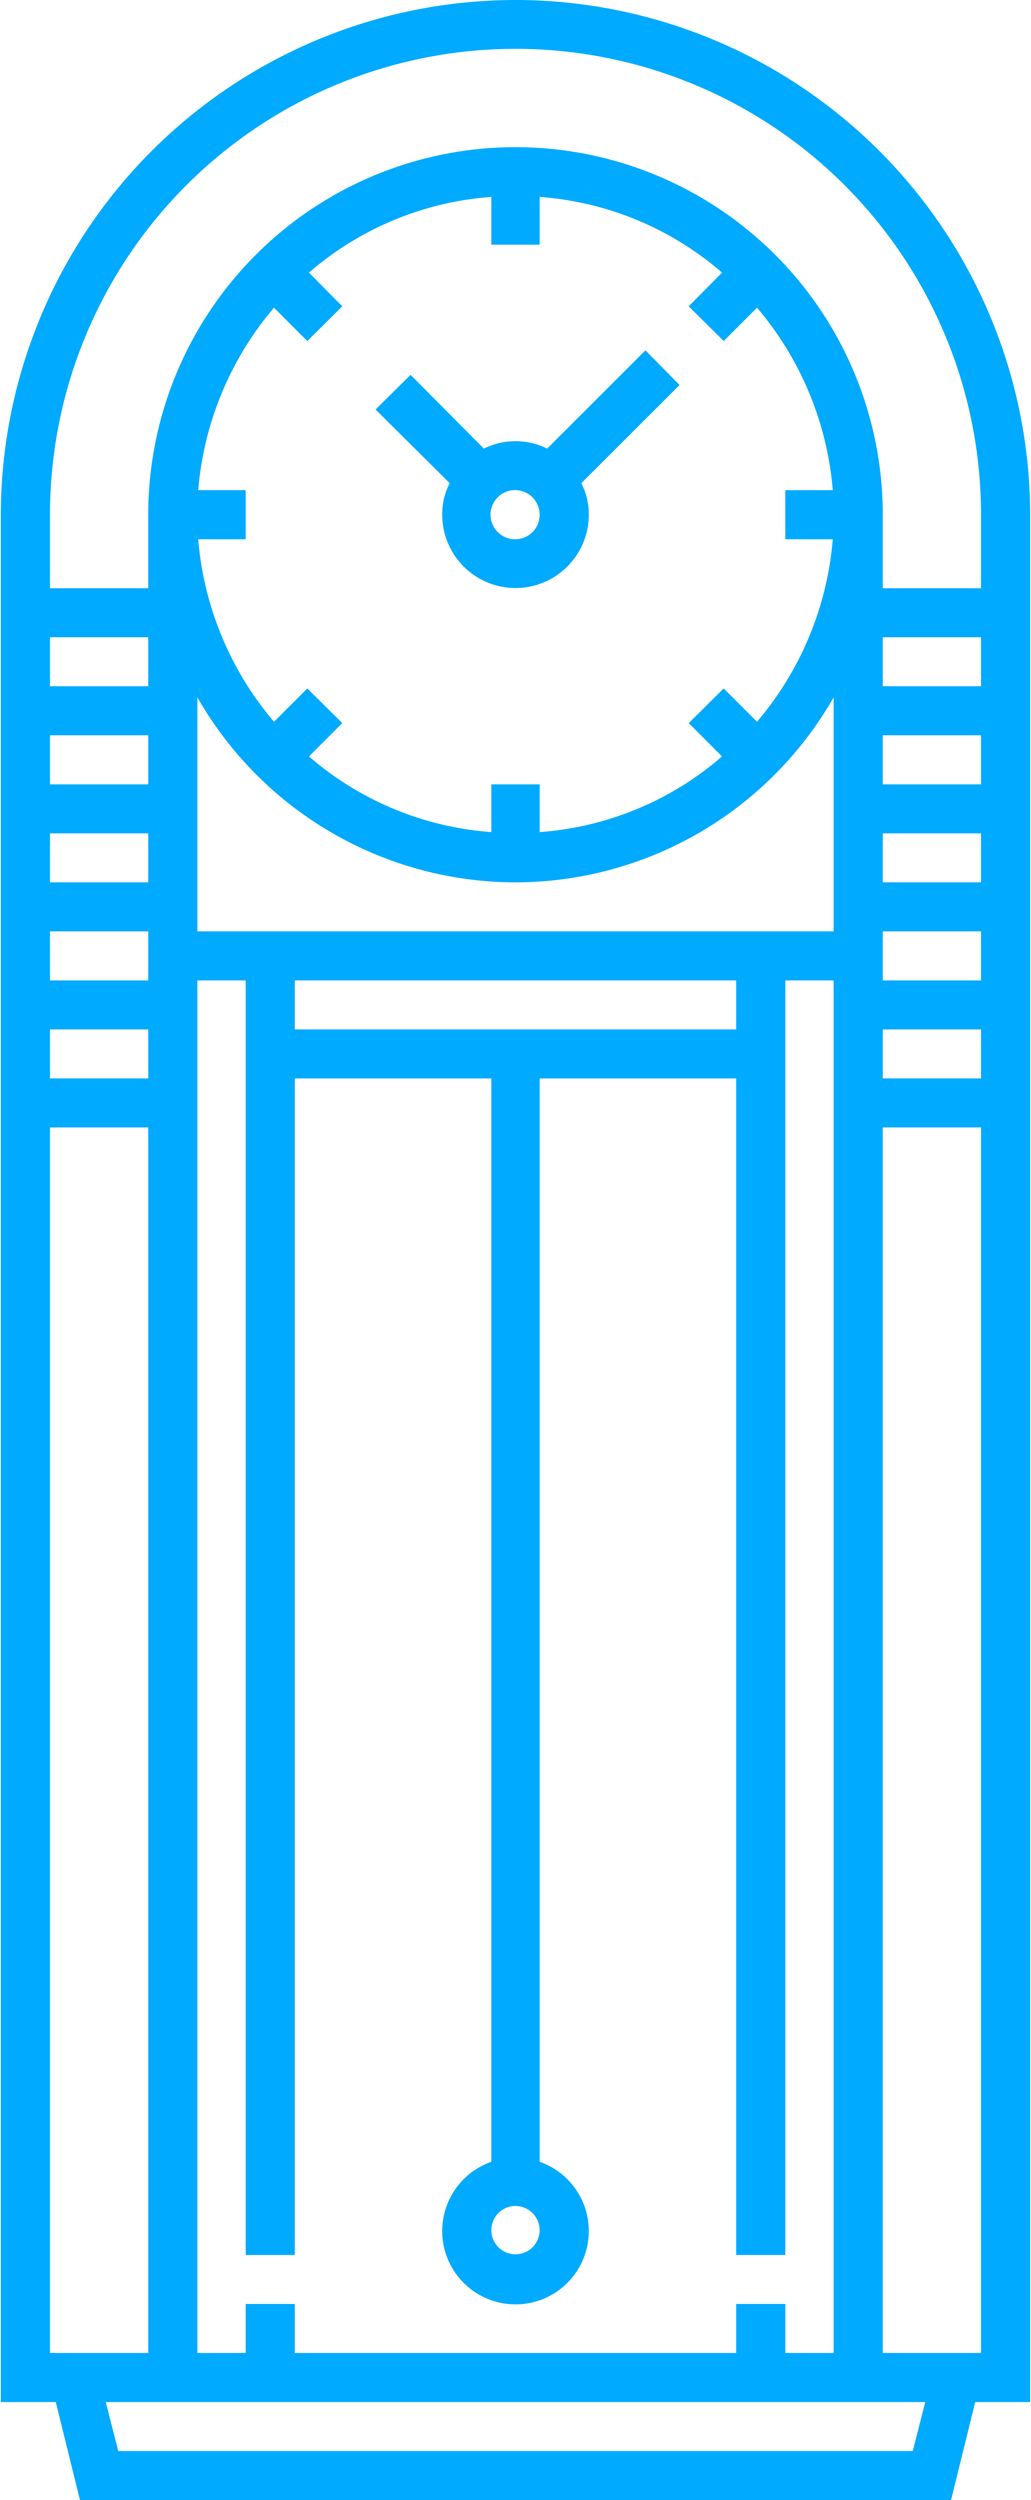 <svg xmlns="http://www.w3.org/2000/svg" width="12.38" height="30" viewBox="0 0 12.38 30">
<defs>
    <style>
      .cls-1 {
        fill: #0af;
        fill-rule: evenodd;
      }
    </style>
  </defs>
  <path id="Forma_1_copy_67" data-name="Forma 1 copy 67" class="cls-1" d="M3175,800a6.184,6.184,0,0,0-6.18,6.176v22.648h0.66l0.29,1.176h10.46l0.29-1.176h0.66V806.176A6.184,6.184,0,0,0,3175,800Zm-5.59,7.647h1.18v0.588h-1.18v-0.588Zm0,1.176h1.18v0.589h-1.18v-0.589Zm0,1.177h1.18v0.588h-1.18V810Zm0,1.176h1.18v0.589h-1.18v-0.589Zm0,1.177h1.18v0.588h-1.18v-0.588Zm0,15.882V813.529h1.18v14.706h-1.18Zm10.36,1.177h-9.54l-0.15-.588h9.84Zm-8.58-23.53a3.871,3.871,0,0,1,.91-2.19l0.4,0.4,0.42-.416-0.4-.405a3.758,3.758,0,0,1,2.19-.908v0.573h0.58v-0.573a3.758,3.758,0,0,1,2.19.908l-0.4.405,0.42,0.416,0.4-.4a3.871,3.871,0,0,1,.91,2.19h-0.57v0.589h0.57a3.871,3.871,0,0,1-.91,2.19l-0.4-.4-0.42.416,0.4,0.4a3.758,3.758,0,0,1-2.19.908v-0.573h-0.58v0.573a3.758,3.758,0,0,1-2.19-.908l0.4-.4-0.42-.416-0.4.4a3.871,3.871,0,0,1-.91-2.19h0.57v-0.589h-0.57Zm3.81,4.706a4.407,4.407,0,0,0,3.82-2.22v2.808h-7.64v-2.808A4.407,4.407,0,0,0,3175,810.588Zm-2.65,1.765v-0.588h5.3v0.588h-5.3Zm2.94,14.412a0.29,0.29,0,1,1-.29-0.294A0.292,0.292,0,0,1,3175.29,826.765Zm-3.53-15v15.294h0.59V812.941h2.36v13a0.88,0.88,0,1,0,.58,0v-13h2.36v14.118h0.59V811.765h0.58v16.47h-0.58v-0.588h-0.59v0.588h-5.3v-0.588h-0.59v0.588h-0.58v-16.47h0.58Zm8.83,16.47h-1.18V813.529h1.18v14.706Zm0-15.294h-1.18v-0.588h1.18v0.588Zm0-1.176h-1.18v-0.589h1.18v0.589Zm0-1.177h-1.18V810h1.18v0.588Zm0-1.176h-1.18v-0.589h1.18v0.589Zm0-1.177h-1.18v-0.588h1.18v0.588Zm0-1.176h-1.18v-0.883a4.41,4.41,0,1,0-8.82,0v0.883h-1.18v-0.883a5.59,5.59,0,0,1,11.18,0v0.883Zm-3.62-2.439-0.41-.416-1.18,1.179a0.856,0.856,0,0,0-.76,0l-0.88-.885-0.42.416,0.89,0.884a0.811,0.811,0,0,0-.09.378,0.88,0.88,0,1,0,1.76,0,0.811,0.811,0,0,0-.09-0.378Zm-1.97,1.851a0.295,0.295,0,1,1,.29-0.295A0.293,0.293,0,0,1,3175,806.471Z" transform="translate(-3168.81 -800)"/>
</svg>
